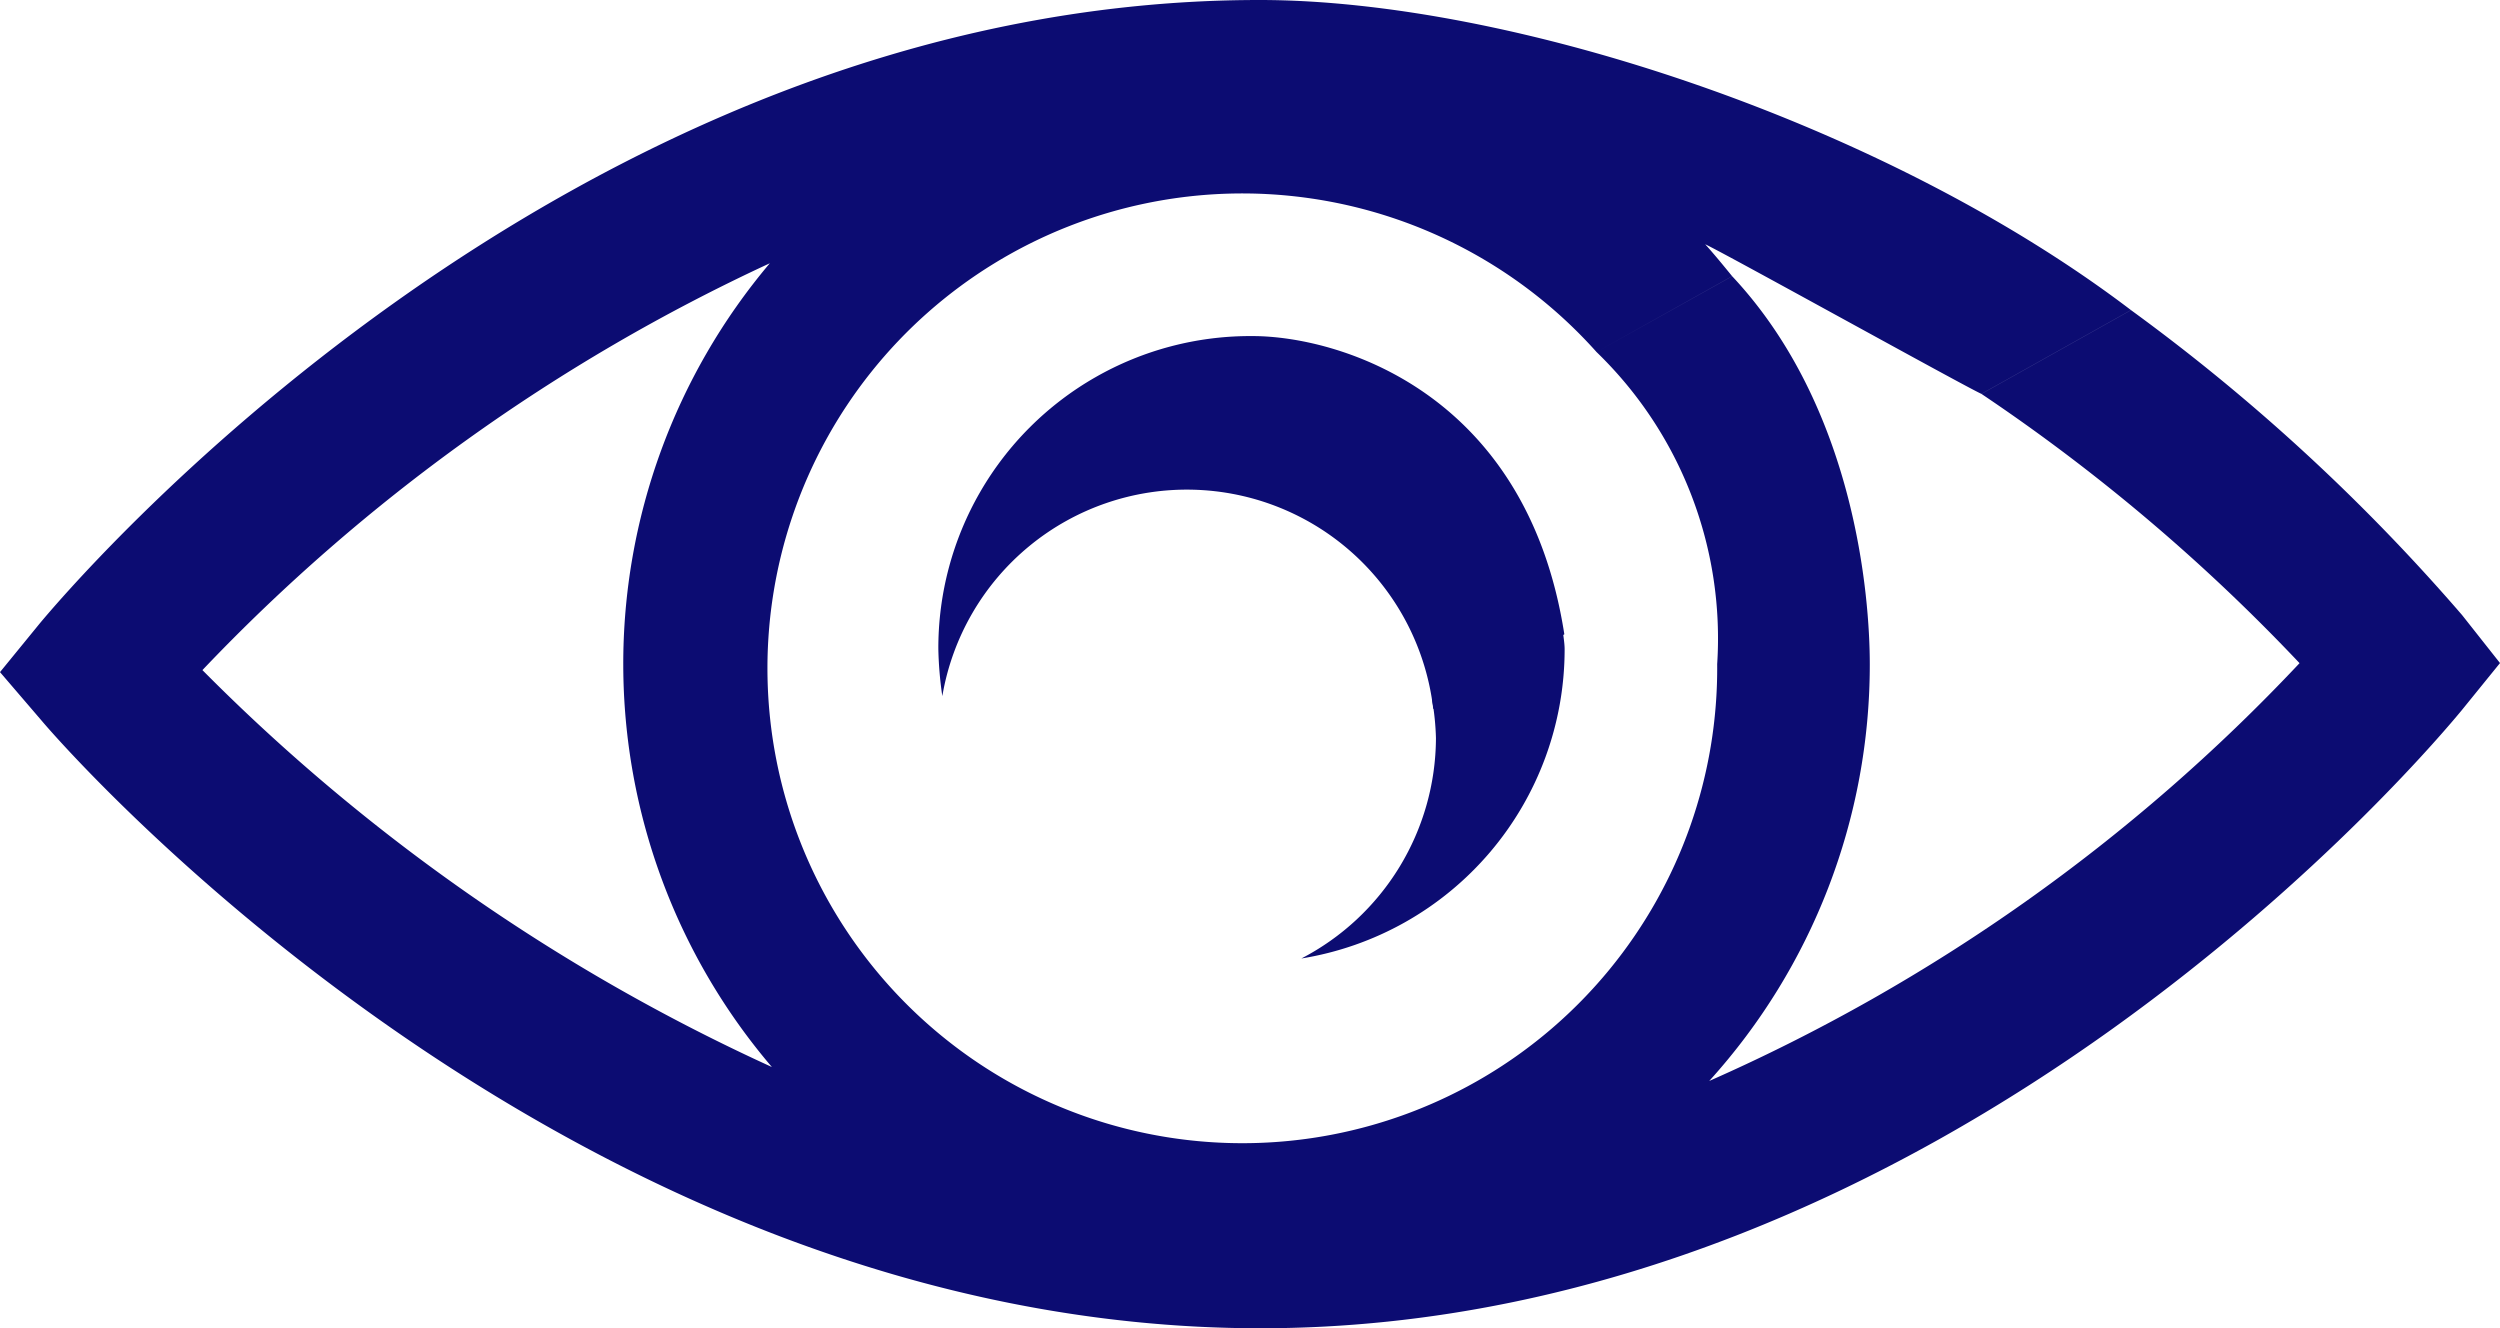 <?xml version="1.0" encoding="UTF-8"?> <svg xmlns="http://www.w3.org/2000/svg" width="52.145" height="27.705" viewBox="0 0 52.145 27.705"><g id="Ocni-kl" transform="translate(0 -15.302)"><path id="Path_422" data-name="Path 422" d="M44.449,15.659l-3.12,1.747a39.113,39.113,0,0,1,6.635,5.616,37.893,37.893,0,0,1-12.313,8.715A12.93,12.93,0,0,0,39,23.043c0-1.394-.3-5.348-2.87-8.091L33.3,16.532a8.308,8.308,0,0,1,2.517,6.51,9.905,9.905,0,1,1-2.517-6.51l2.829-1.581c-.187-.229-.374-.458-.562-.666.333.146,5.429,2.974,5.761,3.12l3.12-1.747C39.324,11.761,31.511,9.19,26.27,9.19c-14.6,0-25,12.48-25.438,13L0,23.209l.874,1.019c.437.52,11,12.667,25.417,12.667S50.9,24.54,51.334,24.02l.811-1-.79-1A41,41,0,0,0,44.449,15.659ZM4.222,23.167a38.822,38.822,0,0,1,11.835-8.486A12.952,12.952,0,0,0,16.1,31.446,40.249,40.249,0,0,1,4.222,23.167Z" transform="translate(0 6.112)" fill="#0c0c72"></path><path id="Path_423" data-name="Path 423" d="M13.05,22.4a6.533,6.533,0,0,0,5.491-6.448c0-.166-.042-.333-.042-.478l-2.725,1.518a5.363,5.363,0,0,1,.083.811A5.2,5.2,0,0,1,13.05,22.4Z" transform="translate(14.094 12.894)" fill="#0c0c72"></path><path id="Path_424" data-name="Path 424" d="M9.41,19.091a7.749,7.749,0,0,0,.083.978,5.174,5.174,0,0,1,10.24.269l2.734-1.558c-.793-5.1-4.758-6.22-6.5-6.22A6.507,6.507,0,0,0,9.41,19.091Z" transform="translate(10.162 9.752)" fill="#0c0c72"></path></g></svg> 